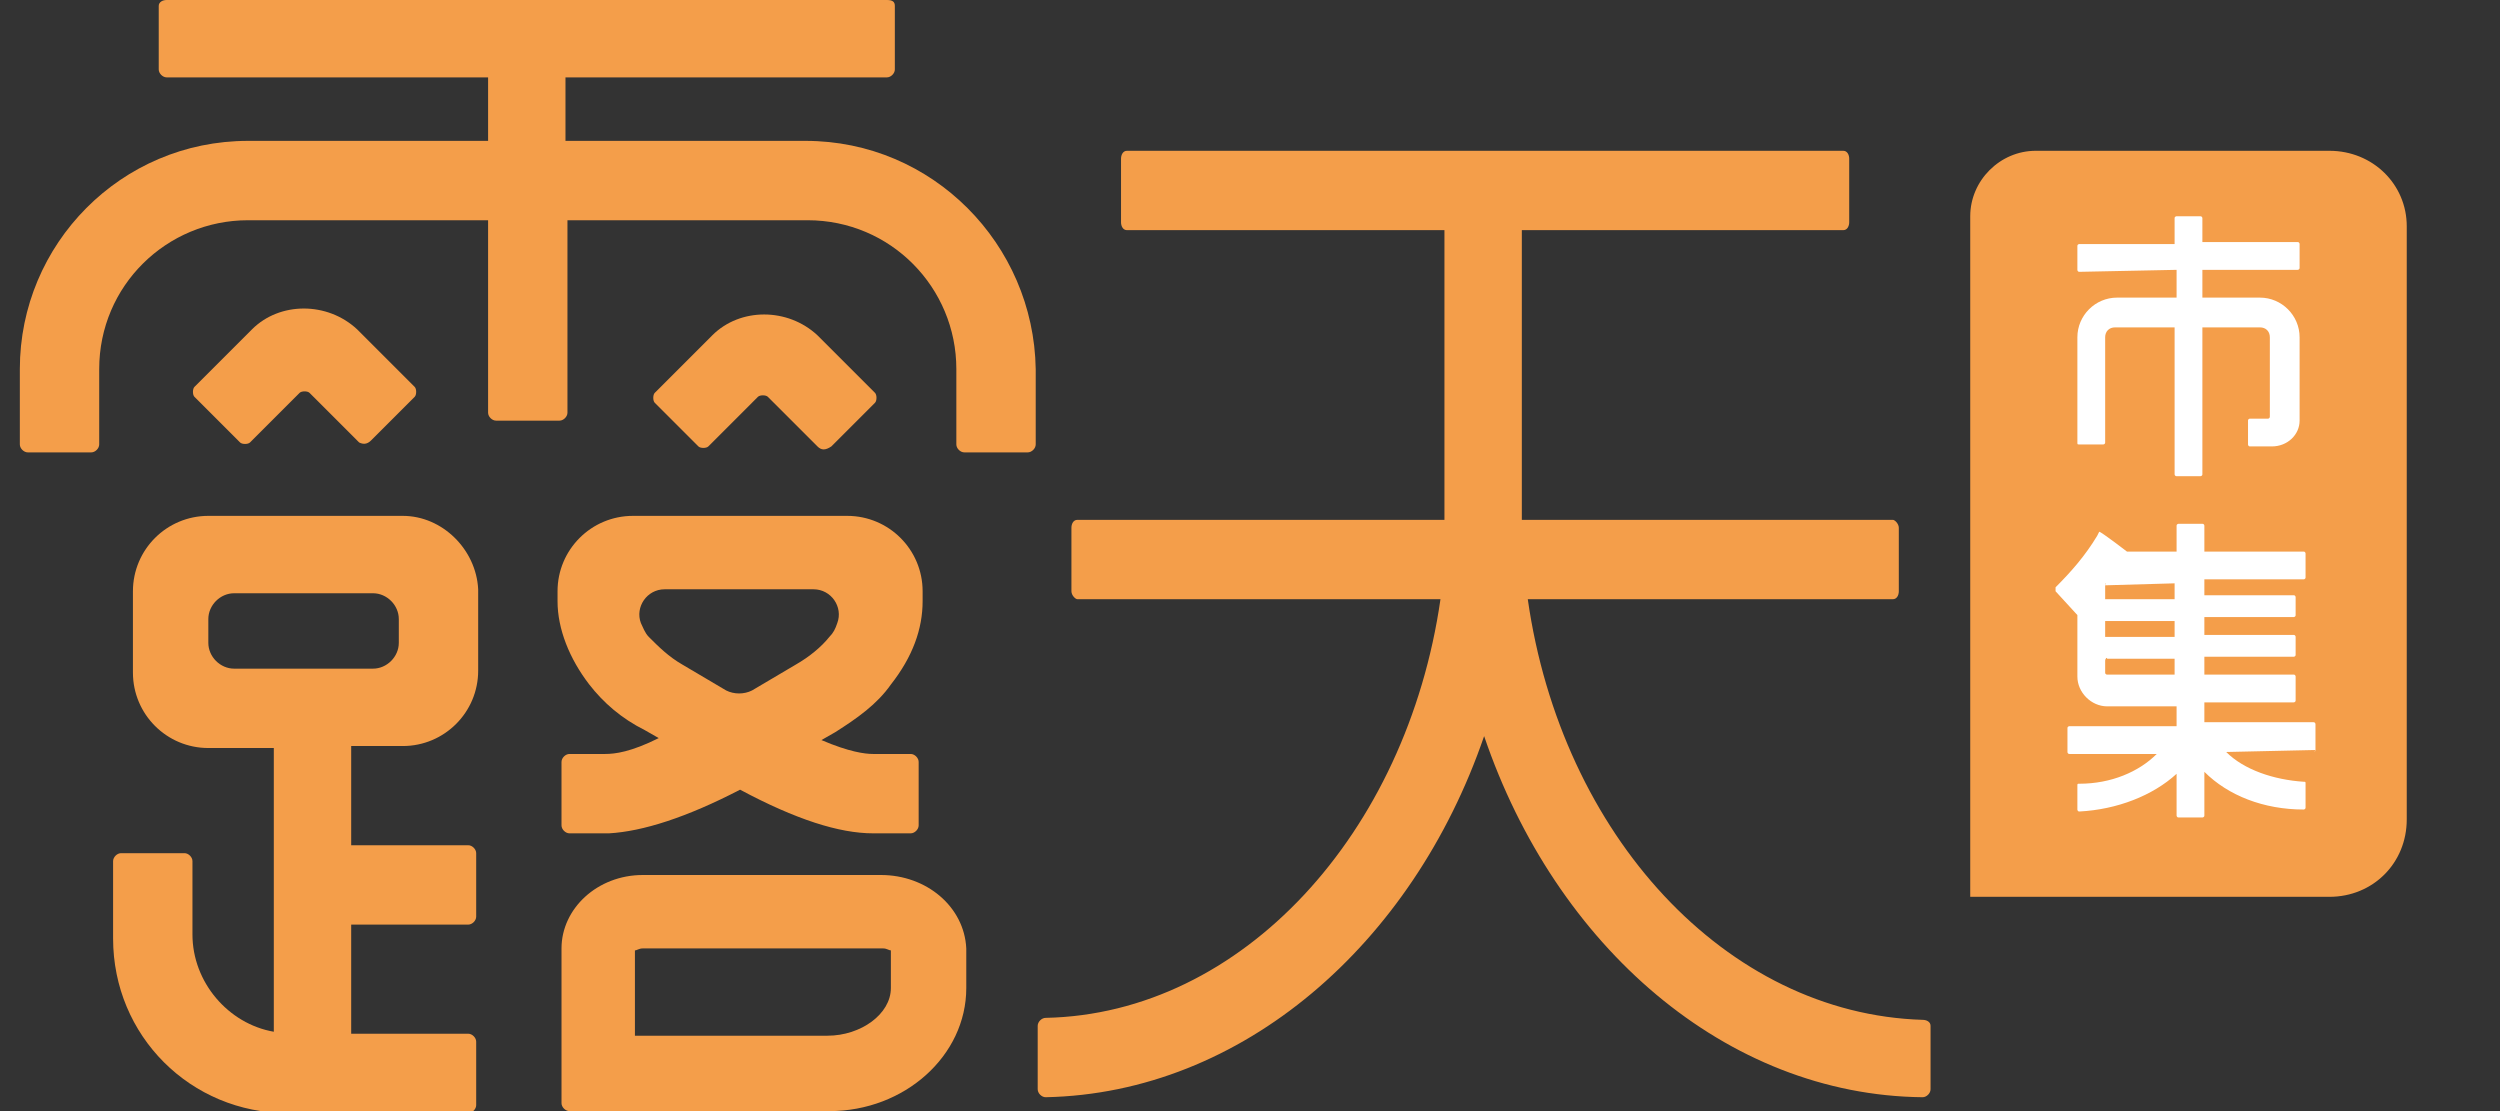 <?xml version="1.0" encoding="utf-8"?>
<!-- Generator: Adobe Illustrator 23.1.0, SVG Export Plug-In . SVG Version: 6.00 Build 0)  -->
<svg version="1.1" id="圖層_1" xmlns="http://www.w3.org/2000/svg" xmlns:xlink="http://www.w3.org/1999/xlink" x="0px" y="0px"
	 viewBox="0 0 126 56" style="enable-background:new 0 0 126 56;" xml:space="preserve">
<rect x="0" y="0" width="126" height="56" fill="#333333" stroke="none"/>
<style type="text/css">
	.st0{display:none;}
	.st1{display:inline;fill-rule:evenodd;clip-rule:evenodd;fill:#822E2E;}
	.st2{display:inline;fill:#F29100;}
	.st3{display:inline;fill-rule:evenodd;clip-rule:evenodd;fill:#FFFFFF;}
	.st4{fill:#FFFFFF;}
	.st5{fill:#F49E4A;}
</style>
<g class="st0">
	<rect x="-1.8" y="-4.5" class="st1" width="142" height="70.6"/>
</g>
<g class="st0">
	<rect x="109" y="8" class="st2" width="15" height="32"/>
	<path class="st3" d="M47.4,0c0.2,0,0.4,0,0.6,0.1c0.2,0.1,0.4,0.2,0.5,0.4s0.3,0.4,0.3,0.6C49,1.3,49,1.5,49,1.7s0,0.4-0.1,0.7
		c-0.1,0.2-0.2,0.4-0.3,0.6c-0.1,0.2-0.3,0.3-0.5,0.4c-0.2,0.1-0.4,0.1-0.6,0.1H28.6v2.9h19.7c3,0,4.6,1.2,4.6,4v13.8
		c0,1.3-0.8,1.8-2.1,1.8s-2.3-0.4-2.3-1.8V10.9c0-1-0.7-1.4-1.8-1.4H28.6v15.6c0,1.4-0.8,1.8-2.1,1.8h-0.1c-1.3,0-2.2-0.4-2.2-1.8
		V9.5H6.1c-1.1,0-1.8,0.4-1.8,1.4v13c0,1.3-0.8,1.8-2.1,1.8s-2.1-0.5-2.1-1.8V10.3c0-2.7,1.7-4,4.7-4h19.5V3.5H5.5
		c-0.2,0-0.4,0-0.6-0.1C4.7,3.2,4.5,3.1,4.4,2.9S4.1,2.6,4.1,2.4C4,2.2,4,1.9,4,1.7S4,1.3,4.1,1c0.1-0.2,0.2-0.4,0.3-0.6
		C4.5,0.2,4.7,0.1,4.9,0c0.2,0,0.4,0,0.6,0H47.4z"/>
	<path class="st3" d="M18.9,26.6H8.1c-2.8,0-4,1.1-4,4v3.7c0,2.7,1.2,3.9,4.1,3.9h4.2v12.6H12l-0.4,0.1l-1,0.2
		c-0.8,0.1-1.6,0.3-2.3,0.3V41.3c0-0.9-0.8-1.3-1.8-1.3s-1.8,0.5-1.8,1.4v10.5H4.2L2.6,52c-0.2,0-0.4,0-0.6,0.1s-0.4,0.2-0.5,0.4
		S1.2,52.8,1.2,53C1.1,53.2,1,53.4,1,53.6V54v0.1c0,0.2,0.1,0.4,0.1,0.6c0.1,0.2,0.2,0.4,0.4,0.5s0.3,0.3,0.5,0.3s0.4,0.1,0.6,0.1H3
		h0.4c6.6-0.7,13.1-2,19.6-3.7c0.4-0.1,0.7-0.3,1-0.6s0.4-0.7,0.4-1.1c0-0.2,0-0.4-0.1-0.6v-0.1c-0.2-0.8-0.6-1.2-1.3-1.2
		c-0.2,0-0.4,0-0.6,0.1h-0.2c-1.9,0.6-4.1,1.1-6.2,1.5v-5.1h5.9c0.8,0,1.2-0.7,1.2-1.6c0-0.2,0-0.4,0-0.5c-0.1-0.2-0.1-0.3-0.3-0.5
		c-0.1-0.1-0.3-0.2-0.4-0.3c-0.2-0.1-0.3-0.1-0.5-0.1H16v-3.7h3c2.7,0,4-1.2,4-4v-3.7C23.1,27.7,21.8,26.6,18.9,26.6z M9.1,29.7h9.1
		c1,0,1.5,0.2,1.5,1.2V34c0,0.9-0.6,1.2-1.6,1.2H8.9c-1,0-1.4-0.2-1.4-1.2v-3.1C7.6,29.9,8,29.7,9.1,29.7L9.1,29.7z"/>
	<path class="st3" d="M30.3,42.8h-0.1c-0.4,0-0.9,0.1-1.2,0.3c-0.4,0.2-0.7,0.4-1,0.8l0,0L27.9,44c-0.5,0.6-0.7,1.4-0.7,2.1v6.1
		c0,0.4,0.1,0.8,0.2,1.2c0.2,0.4,0.4,0.7,0.7,1c0.6,0.6,1.4,0.8,2.3,0.8h16.2c0.4,0,0.8-0.1,1.1-0.2c0.4-0.2,0.7-0.4,0.9-0.7
		c0.5-0.6,0.8-1.4,0.9-2.2v-6.2c0-0.8-0.3-1.5-0.8-2.1c-0.3-0.3-0.6-0.6-1-0.8s-0.8-0.3-1.2-0.3L30.3,42.8z M32.1,45.6h12.6
		c0.1,0,0.3,0,0.4,0.1c0.1,0.1,0.3,0.2,0.3,0.3c0.2,0.3,0.2,0.7,0.3,1v4.2c0,0.3-0.1,0.6-0.3,0.8s-0.5,0.3-0.8,0.3H32.1
		c-0.3,0-0.6-0.1-0.9-0.3c-0.1-0.1-0.2-0.2-0.3-0.4c-0.1-0.2-0.1-0.3-0.1-0.5v-4.2c0-0.4,0.1-0.7,0.3-1c0.1-0.1,0.3-0.2,0.5-0.3
		C31.8,45.6,32,45.6,32.1,45.6z"/>
	<path class="st3" d="M45.4,26.7H33.8c-1.3,0-2.7,0.8-4.1,2.3l-0.1,0.1c-1.1,1.1-2.4,1.8-3.9,2.2c-0.2,0.1-0.5,0.3-0.7,0.4
		c-0.2,0.2-0.3,0.4-0.4,0.7c-0.2,0.5-0.1,1,0.1,1.5c0.1,0.2,0.2,0.4,0.4,0.6c0.2,0.2,0.4,0.3,0.6,0.3c0.8,0.3,2.1-0.1,4.1-1.5
		l0.2-0.2l0.3-0.2l0.2,0.1l0.2,0.2c1,0.8,2.1,1.7,3.4,2.6l0.5,0.3l-0.5,0.2l-0.3,0.1c-2.7,0.9-5.4,1.6-8.1,2.1
		c-0.5,0.1-1,0.4-1.3,0.8c-0.3,0.4-0.4,0.8-0.4,1.3v0.2v0.1c0.1,0.5,0.4,0.9,0.7,1.2c0.9,0.5,3.2,0.7,13.6-3.4l0.2-0.1l0.2,0.1
		l0.1,0.1c2.6,1.5,6.4,2.7,11.2,3.4c0.5,0,1-0.1,1.4-0.4c0.4-0.3,0.6-0.7,0.7-1.2v-0.3c0-0.4-0.1-0.8-0.4-1.1v-0.1
		c-0.2-0.2-0.4-0.4-0.6-0.5c-0.2-0.1-0.5-0.2-0.7-0.2c-2.5-0.4-5-1-7.5-1.9l-0.5-0.2l1.2-0.8l0.2-0.1c1.3-0.9,2.4-2,3.2-3.3l0.1-0.1
		c0.6-0.8,0.9-1.8,0.9-2.8v-0.5v-0.1C47.6,27.6,46.8,27,45.4,26.7z M34.8,29.3h8c0.2,0,0.3,0,0.4,0.1c0.1,0.1,0.2,0.2,0.3,0.4
		c0.1,0.4,0.1,0.8-0.1,1.2c-0.6,0.8-2.2,2.1-4.8,3.7l-0.3,0.2c-2-1.2-3.9-2.6-5.7-4.1C33.1,30.1,33.9,29.6,34.8,29.3L34.8,29.3z"/>
	<path class="st3" d="M14.3,13.6c1,0,1.8,0.5,2.2,1.4l3.2,6.5c0.3,0.7-0.2,1.4-0.9,1.4h-1.7c-0.4,0-0.8-0.3-0.9-0.6l-1.9-5L12.2,23
		H9.8c-0.7,0-1.2-0.8-0.9-1.4l3.2-6.5C12.5,14.1,13.4,13.6,14.3,13.6L14.3,13.6z M38.5,13.6c1,0,1.8,0.5,2.2,1.4l3.2,6.5
		c0.3,0.7-0.2,1.4-0.9,1.4h-1.7c-0.4,0-0.8-0.3-0.9-0.6l-1.9-5l-1.9,5c-0.1,0.4-0.5,0.6-0.9,0.6H34c-0.7,0-1.2-0.8-0.9-1.4l3.2-6.5
		C36.7,14.1,37.6,13.6,38.5,13.6L38.5,13.6z"/>
	<path class="st3" d="M56.6,8.2c0-0.3,0-0.5,0.1-0.7s0.2-0.5,0.4-0.6c0.2-0.2,0.4-0.3,0.6-0.4c0.2-0.1,0.5-0.1,0.7-0.1H100
		c0.2,0,0.5,0,0.7,0.1s0.4,0.2,0.6,0.4c0.2,0.2,0.3,0.4,0.4,0.6s0.1,0.5,0.1,0.7c0,1.4-0.6,2.1-1.8,2.1H81v12.2h19.4
		c0.2,0,0.5,0,0.7,0.1s0.4,0.2,0.6,0.4c0.2,0.2,0.3,0.4,0.4,0.6s0.1,0.5,0.1,0.7c0,1.4-0.6,2.1-1.8,2.1H81.2
		c0.1,1.9,0.6,3.9,1.3,5.6c1,2.5,2.6,4.7,4.5,6.6c2.2,2,4.6,3.8,7.2,5.2c2.6,1.3,5.3,2.4,8.1,3.4c0.3,0.2,0.6,0.5,0.7,0.8
		c0.2,0.3,0.3,0.7,0.2,1.1c-0.1,1.3-0.7,1.9-1.8,2.1c-0.6,0-1.2-0.2-1.8-0.4c-3.6-1.2-7-2.9-10.1-5c-2.5-1.5-4.8-3.4-6.7-5.6
		c-1.7-2.1-3-4.6-3.7-7.3c-0.8,3-2.4,5.8-4.5,8.1c-2.4,2.5-5.2,4.6-8.3,6.3c-2.3,1.2-4.8,2.3-7.5,3.4c-0.5,0.3-1,0.5-1.6,0.6
		c-0.3,0-0.5,0-0.8-0.1s-0.5-0.2-0.7-0.4s-0.3-0.4-0.4-0.7c-0.1-0.3-0.1-0.5-0.1-0.8c0-0.4,0.1-0.7,0.2-1.1c0.2-0.3,0.4-0.6,0.7-0.8
		c5.3-1.8,9.2-3.7,11.8-5.6c2.8-2,5.2-4.6,6.9-7.6c1.3-2.3,2-4.9,2.1-7.6H58.8c-1.2,0-1.8-0.7-1.8-2.1c0-0.3,0-0.5,0.1-0.7
		s0.2-0.5,0.4-0.6c0.2-0.2,0.4-0.3,0.6-0.4c0.2-0.1,0.5-0.1,0.7-0.1h18.4V10.2H58.5C57.2,10.2,56.6,9.6,56.6,8.2z"/>
	<path class="st3" d="M109.4,6.4h13.3c0.4,0,0.8,0.1,1.2,0.2c0.4,0.2,0.7,0.4,1,0.7c0.3,0.3,0.5,0.7,0.7,1.1
		c0.2,0.4,0.2,0.8,0.2,1.3V38c0,0.4-0.1,0.9-0.2,1.3c-0.2,0.4-0.4,0.8-0.7,1.1c-0.3,0.3-0.7,0.5-1,0.7c-0.4,0.2-0.8,0.3-1.2,0.3H102
		l4.2-5.4V9.7c0-0.4,0.1-0.9,0.2-1.3c0.2-0.4,0.4-0.8,0.7-1.1c0.3-0.3,0.7-0.5,1-0.7C108.6,6.5,109,6.4,109.4,6.4z M116.2,23.2
		c-0.1,0-0.1,0-0.2,0l0,0c-0.2,0-0.3-0.1-0.4-0.2s-0.2-0.3-0.2-0.4v-7c0,0,0,0,0-0.1c0,0,0,0,0-0.1c0,0,0,0-0.1,0c0,0,0,0-0.1,0H112
		c0,0,0,0-0.1,0c0,0,0,0-0.1,0c0,0,0,0,0,0.1c0,0,0,0,0,0.1v5.1c0,0.1,0,0.2,0,0.2c0,0.1-0.1,0.1-0.1,0.2c-0.1,0.1-0.3,0.2-0.4,0.2
		s-0.1,0-0.2,0s-0.1-0.1-0.2-0.1c-0.1-0.1-0.1-0.1-0.1-0.2s0-0.1,0-0.2v-5c0-0.3,0.1-0.7,0.4-0.9c0.2-0.2,0.6-0.4,0.9-0.4h3.2
		c0,0,0,0,0.1,0c0,0,0,0,0.1,0c0,0,0,0,0-0.1c0,0,0,0,0-0.1v-1.8c0,0,0,0,0-0.1c0,0,0,0,0-0.1c0,0,0,0-0.1,0c0,0,0,0-0.1,0h-5.5
		c-0.1,0-0.1,0-0.2,0s-0.1-0.1-0.2-0.1c-0.1-0.1-0.1-0.1-0.1-0.2c0-0.1,0-0.1,0-0.2c0-0.2,0.1-0.3,0.2-0.4c0.1-0.1,0.2-0.2,0.4-0.2
		h5.4c0,0,0,0,0.1,0c0,0,0,0,0.1,0c0,0,0,0,0-0.1c0,0,0,0,0-0.1V9.5c0-0.1,0-0.2,0-0.2c0-0.1,0.1-0.1,0.1-0.2
		c0.1-0.1,0.1-0.1,0.2-0.1s0.1,0,0.2,0c0.2,0,0.3,0.1,0.4,0.2c0.1,0.1,0.1,0.1,0.1,0.2c0,0.1,0,0.2,0,0.2V11c0,0.1,0,0.2,0.1,0.2
		h5.6c0.1,0,0.1,0,0.2,0s0.1,0.1,0.2,0.1c0.1,0.1,0.1,0.1,0.1,0.2c0,0.1,0,0.1,0,0.2c0,0.1,0,0.1,0,0.2c0,0.1-0.1,0.1-0.1,0.2
		c-0.1,0.1-0.1,0.1-0.2,0.1s-0.1,0-0.2,0h-5.6c0,0,0,0-0.1,0c0,0,0,0-0.1,0c0,0,0,0,0,0.1c0,0,0,0,0,0.1v1.8c0,0,0,0,0,0.1
		c0,0,0,0,0,0.1c0,0,0,0,0.1,0c0,0,0,0,0.1,0h3.5c0.3,0,0.7,0.1,0.9,0.4c0.2,0.2,0.4,0.6,0.4,0.9v4.1c0,0.3,0,0.5-0.1,0.8
		c-0.1,0.2-0.3,0.3-0.5,0.4c-0.7,0.2-1.4,0.3-2.1,0.2c-0.2,0-0.3-0.1-0.5-0.2c-0.1-0.1-0.2-0.3-0.3-0.4c0-0.1,0-0.1,0-0.2
		s0-0.1,0.1-0.2c0-0.1,0.1-0.1,0.1-0.1c0.1,0,0.1,0,0.2,0h1.6c0.1,0,0.2,0,0.3-0.1c0,0,0-0.1,0.1-0.1v-0.1v-4.2c0,0,0,0,0-0.1
		c0,0,0,0,0-0.1c0,0,0,0-0.1,0c0,0,0,0-0.1,0h-3.4c0,0,0,0-0.1,0c0,0,0,0-0.1,0c0,0,0,0,0,0.1c0,0,0,0,0,0.1v7
		c0,0.2-0.1,0.3-0.2,0.4C116.3,23.1,116.3,23.2,116.2,23.2z M116.2,38.7c-0.1,0-0.1,0-0.2,0l0,0c-0.1,0-0.1,0-0.2,0
		s-0.1-0.1-0.2-0.1c-0.1-0.1-0.1-0.1-0.1-0.2c0-0.1,0-0.1,0-0.2v-2.5l0,0l0,0l0,0l0,0c-0.7,0.6-1.5,1.2-2.4,1.6
		c-0.9,0.5-1.8,0.9-2.7,1.3c-0.1,0-0.2,0-0.3,0c-0.1,0-0.2,0-0.2,0c-0.2-0.1-0.3-0.2-0.4-0.3c0-0.1-0.1-0.1-0.1-0.2
		c0-0.1,0-0.1,0-0.2c0-0.1,0-0.1,0.1-0.2c0,0,0.1-0.1,0.2-0.1c0.9-0.3,1.8-0.6,2.6-1c0.8-0.4,1.6-0.8,2.3-1.4l0,0l0,0l0,0H110
		c-0.1,0-0.2-0.1-0.3-0.1c0,0-0.1-0.1-0.1-0.2c0-0.1,0-0.1,0-0.2c0-0.1,0-0.1,0-0.2c0-0.1,0.1-0.1,0.1-0.2c0,0,0.1-0.1,0.2-0.1
		s0.1,0,0.2,0h5.5c0,0,0,0,0.1,0l0,0c0,0,0,0,0-0.1c0,0,0,0,0-0.1v-0.7c0,0,0,0,0-0.1l0,0l0,0c0,0,0,0-0.1,0h-2.9
		c-0.3,0-0.7-0.1-0.9-0.4c-0.2-0.2-0.4-0.6-0.4-0.9v-3.1l0,0l0,0l0,0l0,0c-0.3,0.3-0.6,0.6-0.9,0.9c-0.1,0-0.1,0.1-0.2,0.1
		s-0.1,0-0.2,0s-0.3-0.1-0.4-0.2c-0.1,0-0.1-0.1-0.1-0.2s0-0.1,0-0.2s0-0.1,0-0.2s0.1-0.1,0.1-0.2c1.2-1,2.2-2.3,2.9-3.7
		c0.1-0.1,0.2-0.3,0.4-0.3c0.1-0.1,0.2-0.1,0.3-0.1c0,0,0.1,0,0.2,0s0.1,0,0.2,0.1c0.1,0,0.1,0.1,0.1,0.2s0,0.1,0,0.2s0,0.1,0,0.2
		c-0.2,0.3-0.4,0.6-0.6,1l0,0l0,0l0,0l0,0h2.6h0.1l0.1-0.1c0.2-0.4,0.4-0.7,0.5-1.1c0.1-0.2,0.2-0.3,0.3-0.4
		c0.1-0.1,0.2-0.1,0.4-0.1h0.1c0.1,0,0.1,0,0.2,0.1c0.1,0,0.1,0.1,0.1,0.2s0.1,0.1,0.1,0.2s0,0.1-0.1,0.2l-0.5,1v0.1l0,0l0,0h4.4
		c0.1,0,0.1,0,0.2,0s0.1,0.1,0.1,0.1l0.1,0.1c0,0.1,0,0.1,0,0.2s0,0.1,0,0.2s-0.1,0.1-0.1,0.1l-0.1,0.1c-0.1,0-0.1,0-0.2,0h-4.4
		c0,0,0,0-0.1,0l0,0c0,0,0,0,0,0.1c0,0,0,0,0,0.1v0.7c0,0,0,0,0,0.1c0,0,0,0,0,0.1l0,0c0,0,0,0,0.1,0h3.8c0.1,0,0.1,0,0.2,0l0.1,0.1
		l0.1,0.1c0,0.1,0,0.1,0,0.2s0,0.2-0.1,0.3c-0.1,0.1-0.2,0.1-0.3,0.1h-3.8c0,0,0,0-0.1,0l0,0c0,0,0,0,0,0.1c0,0,0,0,0,0.1V30
		c0,0,0,0,0,0.1c0,0,0,0,0,0.1l0,0c0,0,0,0,0.1,0h3.9c0.1,0,0.2,0,0.3,0.1l0.1,0.1c0,0,0,0.1,0,0.2s0,0.1,0,0.2c0,0,0,0.1-0.1,0.1
		c-0.1,0.1-0.2,0.1-0.3,0.1h-3.9c0,0,0,0-0.1,0l0,0c0,0,0,0,0,0.1c0,0,0,0,0,0.1V32c0,0,0,0,0,0.1c0,0,0,0,0,0.1l0,0c0,0,0,0,0.1,0
		h5c0.1,0,0.1,0,0.2,0s0.1,0.1,0.1,0.1s0.1,0.1,0.1,0.2c0,0.1,0,0.1,0,0.2c0,0.1,0,0.2-0.1,0.3s-0.2,0.1-0.3,0.1h-5.2c0,0,0,0-0.1,0
		c0,0,0,0-0.1,0c0,0,0,0,0,0.1c0,0,0,0,0,0.1V34c0,0,0,0,0,0.1c0,0,0,0,0,0.1c0,0,0,0,0.1,0c0,0,0,0,0.1,0h5.6c0.1,0,0.1,0,0.2,0
		s0.1,0.1,0.2,0.1c0,0,0.1,0.1,0.1,0.2c0,0.1,0,0.1,0,0.2c0,0.1,0,0.1,0,0.2c0,0.1-0.1,0.1-0.1,0.2c-0.1,0.1-0.2,0.1-0.3,0.1H118
		l0,0l0,0V35c0.7,0.5,1.5,1,2.2,1.3c0.9,0.4,1.7,0.7,2.6,1c0.1,0,0.1,0,0.2,0.1s0.1,0.1,0.1,0.2c0,0.1,0,0.1,0,0.2
		c0,0.1,0,0.1-0.1,0.2c-0.1,0.1-0.3,0.2-0.4,0.3c-0.1,0-0.2,0-0.3,0c-0.1,0-0.2,0-0.2,0c-0.9-0.3-1.9-0.7-2.7-1.2
		c-0.8-0.4-1.6-1-2.4-1.6l0,0l0,0l0,0l0,0v2.6c0,0.1,0,0.2,0,0.2c0,0.1-0.1,0.1-0.1,0.2C116.3,38.6,116.2,38.7,116.2,38.7z
		 M115.6,28.4h-3.3c0,0,0,0-0.1,0c0,0,0,0-0.1,0c0,0,0,0,0-0.1c0,0,0,0,0-0.1v-0.7c0,0,0,0,0-0.1c0,0,0,0,0-0.1c0,0,0,0,0.1,0
		c0,0,0,0,0.1,0h3.3c0,0,0,0,0.1,0c0,0,0,0,0.1,0c0,0,0,0,0,0.1c0,0,0,0,0,0.1v0.7c0,0,0,0,0,0.1c0,0,0,0,0,0.1
		C115.7,28.3,115.6,28.3,115.6,28.4L115.6,28.4z M112.3,30.2h3.3l0,0c0,0,0,0,0.1,0l0,0c0,0,0,0,0-0.1c0,0,0,0,0-0.1v-0.7
		c0,0,0,0,0-0.1c0,0,0,0,0-0.1c0,0,0,0-0.1,0c0,0,0,0-0.1,0h-3.3c0,0,0,0-0.1,0c0,0,0,0-0.1,0c0,0,0,0,0,0.1c0,0,0,0,0,0.1V30
		c0,0,0,0,0,0.1c0,0,0,0,0,0.1C112.2,30.2,112.2,30.2,112.3,30.2L112.3,30.2z M115.6,32.1h-3.3c0,0,0,0-0.1,0c0,0,0,0-0.1,0
		c0,0,0,0,0-0.1c0,0,0,0,0-0.1v-0.8c0,0,0,0,0-0.1c0,0,0,0,0-0.1c0,0,0,0,0.1,0c0,0,0,0,0.1,0h3.3c0,0,0,0,0.1,0c0,0,0,0,0.1,0
		c0,0,0,0,0,0.1c0,0,0,0,0,0.1V32c0,0,0,0,0,0.1c0,0,0,0,0,0.1C115.7,32.1,115.6,32.1,115.6,32.1L115.6,32.1z"/>
</g>
<rect x="102" y="9.5" class="st4" width="17.4" height="32.4"/>
<path class="st5" d="M40.6,7.1H28.5V3.9h16.2c0.2,0,0.4-0.2,0.4-0.4V0.3C45.1,0.1,45,0,44.7,0H8.4C8.2,0,8,0.1,8,0.3v3.2
	c0,0.2,0.2,0.4,0.4,0.4h16.2v3.2H12.5C6.1,7.1,1,12.3,1,18.6v3.8c0,0.2,0.2,0.4,0.4,0.4h3.2c0.2,0,0.4-0.2,0.4-0.4v-3.8
	c0-4.2,3.4-7.5,7.5-7.5h12.1v9.7c0,0.2,0.2,0.4,0.4,0.4h3.2c0.2,0,0.4-0.2,0.4-0.4v-9.7h12.1c4.2,0,7.5,3.4,7.5,7.5v3.8
	c0,0.2,0.2,0.4,0.4,0.4h3.2c0.2,0,0.4-0.2,0.4-0.4v-3.8C52.1,12.3,47,7.1,40.6,7.1L40.6,7.1z"/>
<path class="st5" d="M96.9,51.4C87,51.1,78.7,42.1,77,30.2h18.4c0.2,0,0.3-0.2,0.3-0.4v-3.2c0-0.2-0.2-0.4-0.3-0.4H76.7
	c0-0.2,0-0.4,0-0.6v-14h16.2c0.2,0,0.3-0.2,0.3-0.4V8c0-0.2-0.1-0.4-0.3-0.4H56.8c-0.2,0-0.3,0.2-0.3,0.4v3.2c0,0.2,0.1,0.4,0.3,0.4
	h16v14c0,0.2,0,0.4,0,0.6H54.3c-0.2,0-0.3,0.2-0.3,0.4v3.2c0,0.2,0.2,0.4,0.3,0.4h18.3c-1.7,11.8-10,20.9-19.9,21.1
	c-0.2,0-0.4,0.2-0.4,0.4v3.2c0,0.2,0.2,0.4,0.4,0.4c9.9-0.2,18.5-7.7,22.1-18.2C78.4,47.7,87,55.2,96.9,55.3c0.2,0,0.4-0.2,0.4-0.4
	v-3.2C97.3,51.5,97.1,51.4,96.9,51.4L96.9,51.4z"/>
<path class="st5" d="M106.1,33.3v0.6c0,0.1,0.1,0.1,0.1,0.1h3.4v-0.8h-3.4C106.2,33.1,106.1,33.2,106.1,33.3L106.1,33.3z"/>
<rect x="106.1" y="31.3" class="st5" width="3.5" height="0.8"/>
<path class="st5" d="M106.1,29.5v0.7h3.5v-0.8L106.1,29.5C106.2,29.3,106.1,29.4,106.1,29.5L106.1,29.5z"/>
<path class="st5" d="M117.4,7.6h-14.8c-1.8,0-3.3,1.5-3.3,3.3v34.3h18.1c2.2,0,3.9-1.7,3.9-3.9V11.4C121.3,9.3,119.6,7.6,117.4,7.6z
	 M104.8,13.7c-0.1,0-0.1-0.1-0.1-0.1v-1.2c0-0.1,0.1-0.1,0.1-0.1h4.8V11c0-0.1,0.1-0.1,0.1-0.1h1.2c0.1,0,0.1,0.1,0.1,0.1v1.2h4.8
	c0.1,0,0.1,0.1,0.1,0.1v1.2c0,0.1-0.1,0.1-0.1,0.1H111V15h2.9c1.1,0,2,0.9,2,2v4.2c0,0.7-0.6,1.3-1.4,1.3h-1.1
	c-0.1,0-0.1-0.1-0.1-0.1v-1.2c0-0.1,0.1-0.1,0.1-0.1h0.9c0.1,0,0.1-0.1,0.1-0.1v-4c0-0.3-0.2-0.5-0.5-0.5H111v7.4
	c0,0.1-0.1,0.1-0.1,0.1h-1.2c-0.1,0-0.1-0.1-0.1-0.1v-7.4h-3c-0.3,0-0.5,0.2-0.5,0.5v5.3c0,0.1-0.1,0.1-0.1,0.1h-1.2
	c-0.1,0-0.1,0-0.1-0.1V17c0-1.1,0.9-2,2-2h3v-1.4L104.8,13.7L104.8,13.7z M116.7,37.8C116.7,37.9,116.6,37.9,116.7,37.8l-4.5,0.1
	c0.9,0.9,2.4,1.4,3.9,1.5c0.1,0,0.1,0,0.1,0.1v1.2c0,0.1-0.1,0.1-0.1,0.1c-2,0-3.8-0.7-5-1.9v2.2c0,0.1-0.1,0.1-0.1,0.1h-1.2
	c-0.1,0-0.1-0.1-0.1-0.1V39c-1.2,1.1-3,1.8-4.9,1.9c-0.1,0-0.1-0.1-0.1-0.1v-1.2c0-0.1,0-0.1,0.1-0.1c1.6,0,3-0.6,3.9-1.5h-4.4
	c-0.1,0-0.1-0.1-0.1-0.1v-1.2c0-0.1,0.1-0.1,0.1-0.1h5.4v-1h-3.5c-0.8,0-1.5-0.7-1.5-1.5l0,0v-3V31l-1.1-1.2c0,0,0-0.1,0-0.2
	c0.8-0.8,1.5-1.6,2.1-2.6l0.1-0.2c0.1,0,1.4,1,1.4,1s0,0,0.1,0h2.4v-1.3c0-0.1,0.1-0.1,0.1-0.1h1.2c0.1,0,0.1,0.1,0.1,0.1v1.3h5
	c0.1,0,0.1,0.1,0.1,0.1v1.2c0,0.1-0.1,0.1-0.1,0.1h-5V30h4.5c0.1,0,0.1,0.1,0.1,0.1V31c0,0.1-0.1,0.1-0.1,0.1h-4.5V32h4.5
	c0.1,0,0.1,0.1,0.1,0.1V33c0,0.1-0.1,0.1-0.1,0.1h-4.5V34h4.5c0.1,0,0.1,0.1,0.1,0.1v1.2c0,0.1-0.1,0.1-0.1,0.1h-4.5v1h5.5
	c0.1,0,0.1,0.1,0.1,0.1V37.8L116.7,37.8z"/>
<path class="st5" d="M20.3,26h-9.8c-2.1,0-3.8,1.7-3.8,3.8v4.1c0,2.1,1.7,3.8,3.8,3.8h3.3V52c-2.3-0.4-4.1-2.5-4.1-4.9v-3.7
	c0-0.2-0.2-0.4-0.4-0.4H6.1c-0.2,0-0.4,0.2-0.4,0.4v3.9c0,4.9,3.9,8.8,8.8,8.8h9.1c0.2,0,0.4-0.2,0.4-0.4v-3.2
	c0-0.2-0.2-0.4-0.4-0.4h-5.9v-5.5h5.9c0.2,0,0.4-0.2,0.4-0.4V43c0-0.2-0.2-0.4-0.4-0.4h-5.9v-5h2.6c2.1,0,3.8-1.7,3.8-3.8v-4.1
	C24,27.7,22.3,26,20.3,26L20.3,26z M20.1,32.4c0,0.7-0.6,1.3-1.3,1.3h-7c-0.7,0-1.3-0.6-1.3-1.3v-1.2c0-0.7,0.6-1.3,1.3-1.3h7
	c0.7,0,1.3,0.6,1.3,1.3V32.4z"/>
<path class="st5" d="M44.9,34.5c1.1-1.4,1.6-2.8,1.6-4.2v-0.5c0-2.1-1.7-3.8-3.8-3.8H31.9c-2.1,0-3.8,1.7-3.8,3.8v0.5
	c0,1.4,0.6,2.9,1.6,4.2c0.7,0.9,1.6,1.7,2.8,2.3l0.7,0.4C31.8,37.9,31,38,30.5,38h-1.8c-0.2,0-0.4,0.2-0.4,0.4v3.2
	c0,0.2,0.2,0.4,0.4,0.4h1.8h0.1l0,0l0,0h0.1c1.7-0.1,3.9-0.8,6.6-2.2c2.8,1.5,5,2.2,6.7,2.2c0.1,0,0.1,0,0.2,0h1.7
	c0.2,0,0.4-0.2,0.4-0.4v-3.2c0-0.2-0.2-0.4-0.4-0.4h-1.5c-0.1,0-0.2,0-0.2,0l0,0H44l0,0c-0.4,0-1.2-0.1-2.6-0.7l0.7-0.4
	C43.2,36.2,44.2,35.5,44.9,34.5L44.9,34.5z M40.1,33.5l-2.2,1.3c-0.4,0.2-0.9,0.2-1.3,0l-2.2-1.3c-0.7-0.4-1.2-0.9-1.7-1.4
	c-0.2-0.2-0.3-0.5-0.4-0.7c-0.3-0.8,0.3-1.7,1.2-1.7H41c0.9,0,1.5,0.9,1.2,1.7c-0.1,0.3-0.2,0.5-0.4,0.7
	C41.4,32.6,40.8,33.1,40.1,33.5L40.1,33.5z"/>
<path class="st5" d="M44.4,44.1h-12c-2.3,0-4.1,1.7-4.1,3.7v7.8c0,0.2,0.2,0.4,0.4,0.4h13.1c3.8,0,6.9-2.8,6.9-6.2v-2
	C48.6,45.7,46.7,44.1,44.4,44.1L44.4,44.1z M44.9,49.8c0,1.3-1.5,2.4-3.2,2.4H32v-4.3c0.1,0,0.2-0.1,0.4-0.1h12.1
	c0.2,0,0.3,0.1,0.4,0.1V49.8L44.9,49.8z"/>
<path class="st5" d="M18.1,22.3l-2.5-2.5c-0.1-0.1-0.4-0.1-0.5,0l-2.5,2.5c-0.1,0.1-0.4,0.1-0.5,0L9.8,20c-0.1-0.1-0.1-0.4,0-0.5
	l2.9-2.9c1.4-1.4,3.8-1.4,5.3,0l2.9,2.9c0.1,0.1,0.1,0.4,0,0.5l-2.2,2.2C18.5,22.4,18.3,22.4,18.1,22.3L18.1,22.3z"/>
<path class="st5" d="M41.2,22.5L38.7,20c-0.1-0.1-0.4-0.1-0.5,0l-2.5,2.5c-0.1,0.1-0.4,0.1-0.5,0L33,20.3c-0.1-0.1-0.1-0.4,0-0.5
	l2.9-2.9c1.4-1.4,3.8-1.4,5.3,0l2.9,2.9c0.1,0.1,0.1,0.4,0,0.5l-2.2,2.2C41.6,22.7,41.4,22.7,41.2,22.5L41.2,22.5z"/>
</svg>
